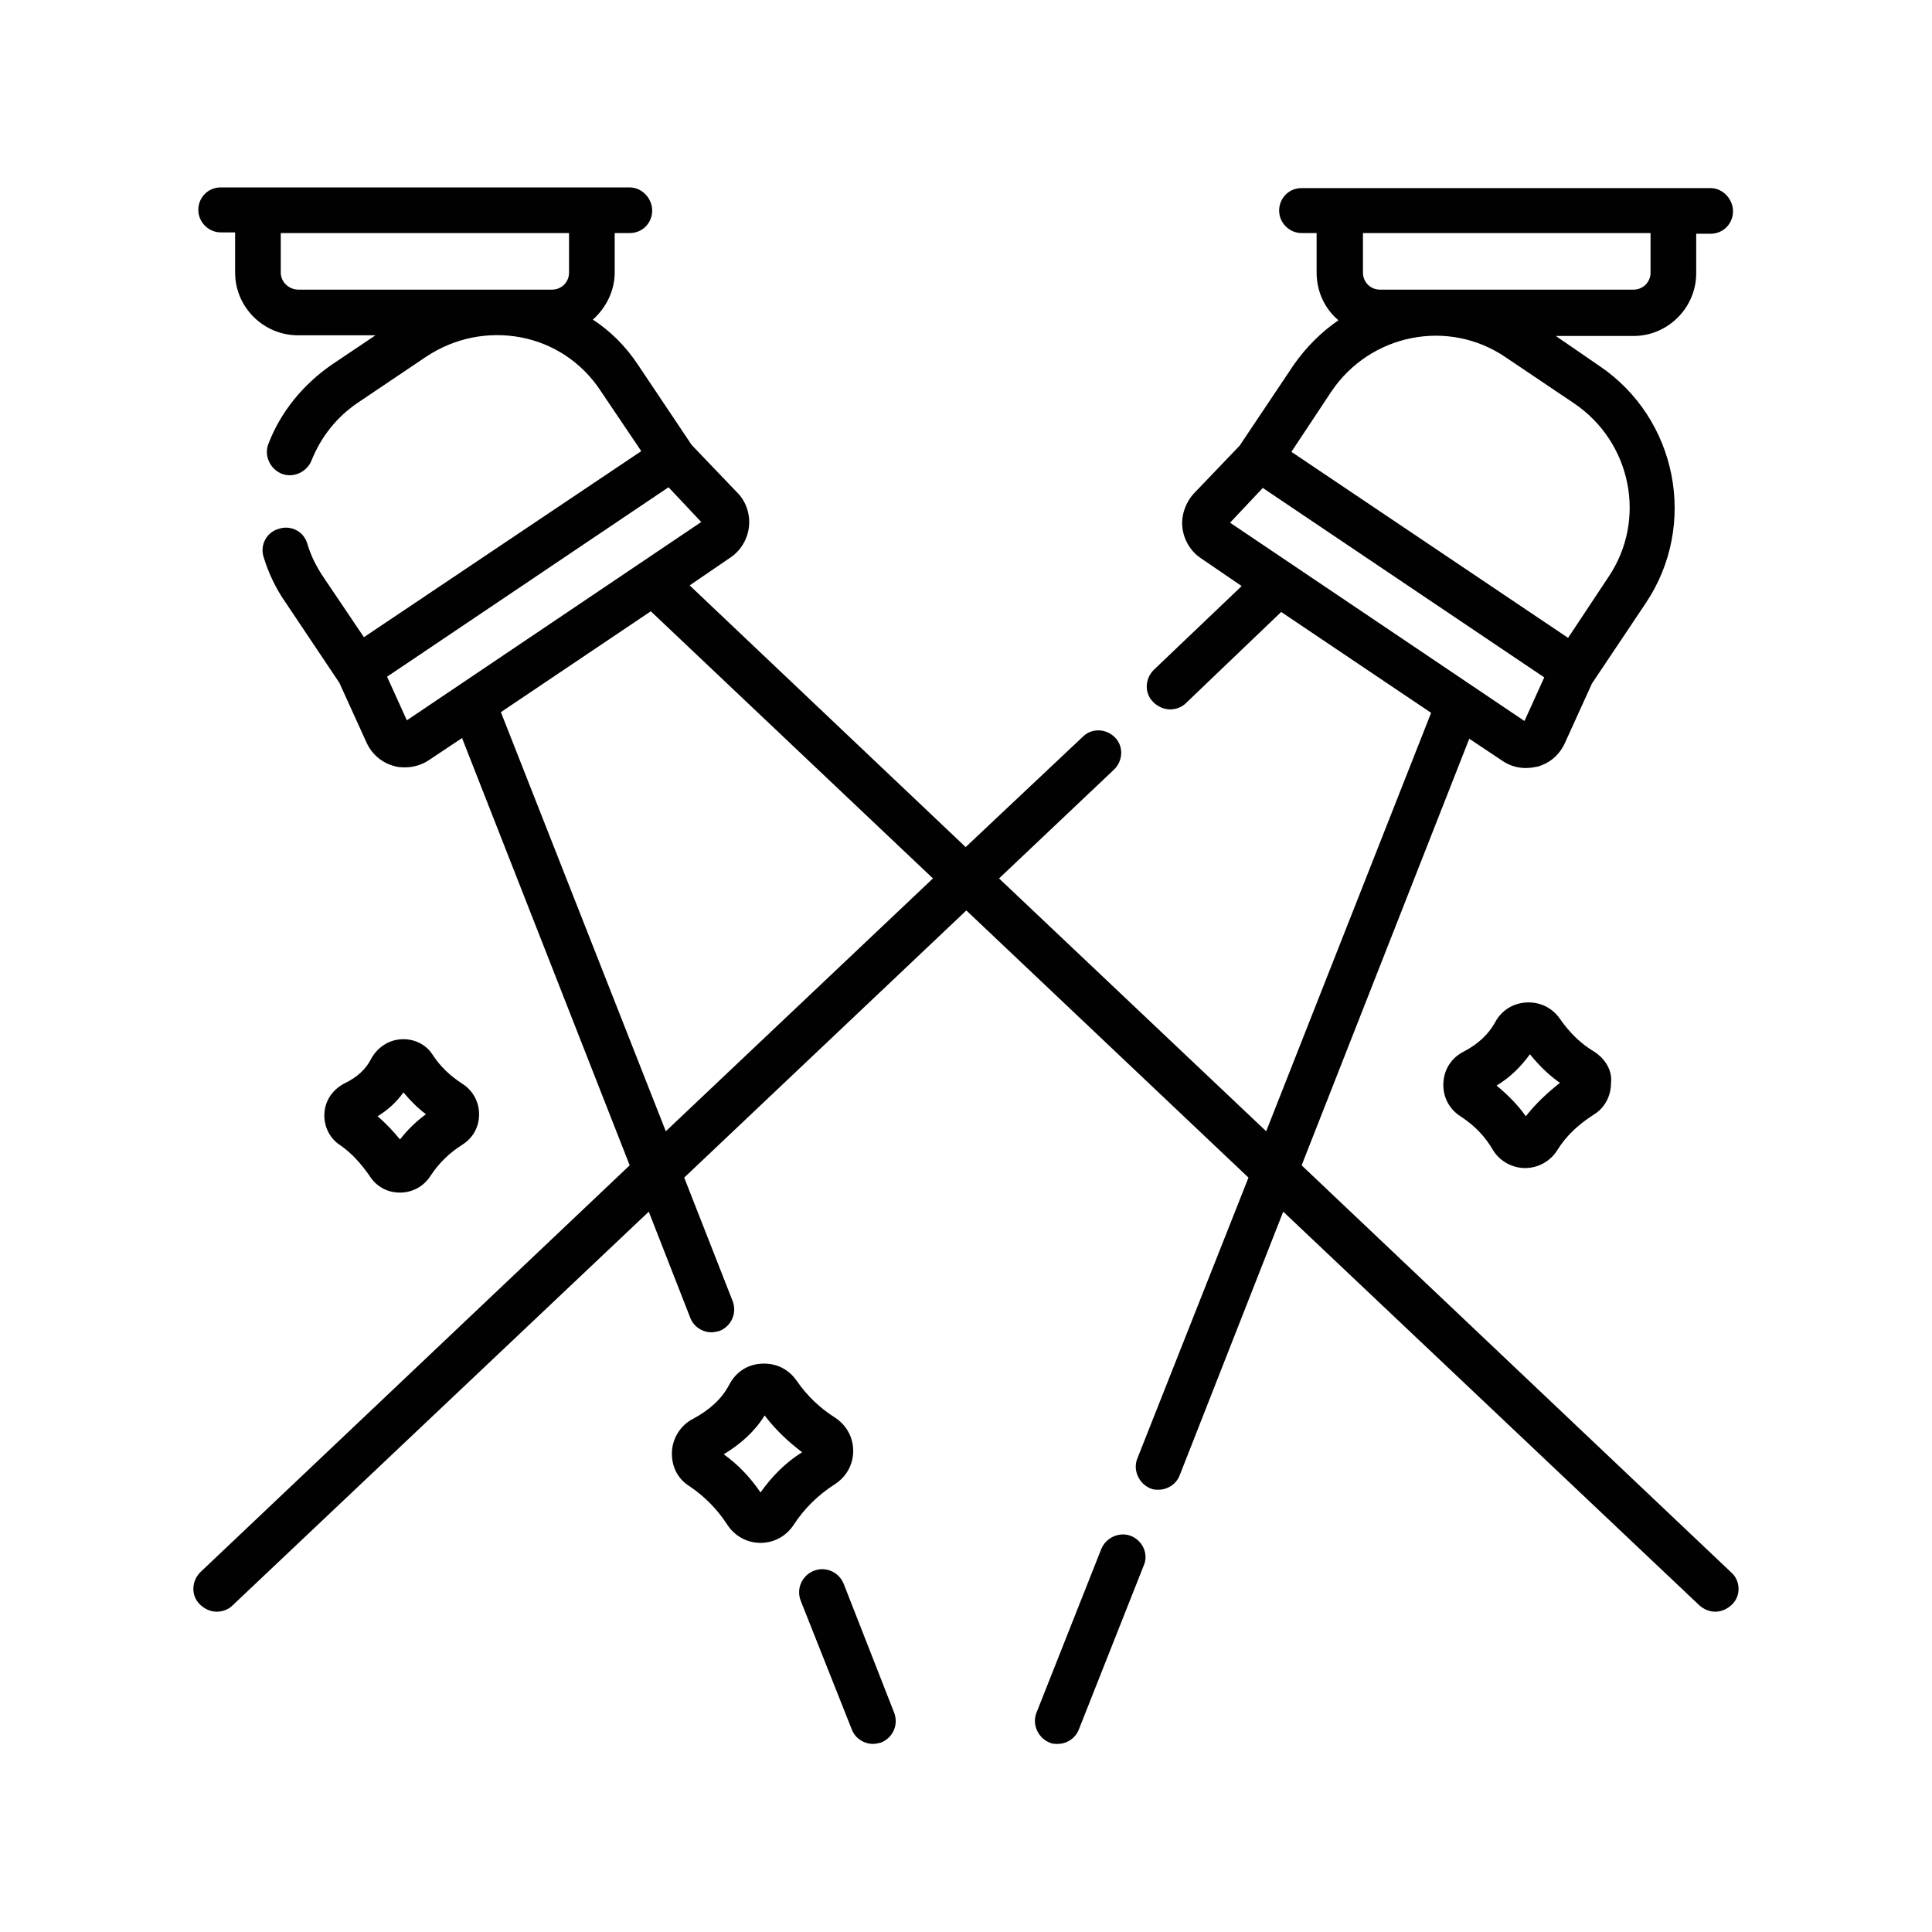 <?xml version="1.0" encoding="utf-8"?>
<!-- Generator: Adobe Illustrator 23.0.2, SVG Export Plug-In . SVG Version: 6.00 Build 0)  -->
<svg version="1.1" id="Layer_1" xmlns="http://www.w3.org/2000/svg" xmlns:xlink="http://www.w3.org/1999/xlink" x="0px" y="0px"
	 viewBox="0 0 283.5 283.5" style="enable-background:new 0 0 283.5 283.5;" xml:space="preserve">
<style type="text/css">
	.st0{fill:#010101;}
</style>
<path class="st0" d="M166,225.4c-1.7-0.7-3.7,0.2-4.4,1.9l-9.5,24c-0.7,1.7,0.2,3.7,1.9,4.4c0.4,0.2,0.8,0.2,1.2,0.2
	c1.3,0,2.6-0.8,3.1-2.1l9.5-24C168.6,228.1,167.7,226.1,166,225.4L166,225.4z M254,230.7L191,171l24.6-62.6l4.8,3.2l0,0
	c1,0.7,2.2,1.1,3.5,1.1c0.6,0,1.2-0.1,1.7-0.2c1.8-0.5,3.2-1.7,4-3.4l4-8.8l7.9-11.8c7.7-11.5,4.6-27.1-6.8-34.8l-6.4-4.4h11.4
	c5.1,0,9.2-4.2,9.2-9.2v-5.8h2.1c1.9,0,3.3-1.5,3.3-3.3c0-1.8-1.5-3.4-3.3-3.4h-60c-1.9,0-3.3,1.5-3.3,3.3c0,1.8,1.5,3.3,3.3,3.3
	h2.2V40c0,2.8,1.2,5.3,3.2,7c-2.5,1.7-4.8,4-6.6,6.6l-7.9,11.8l-6.7,7c-1.2,1.3-1.9,3.2-1.7,5c0.2,1.8,1.2,3.5,2.7,4.5l6,4.1
	l-12.9,12.3c-1.3,1.3-1.4,3.4-0.1,4.7c0.7,0.7,1.6,1.1,2.5,1.1c0.8,0,1.7-0.3,2.3-0.9L188,89.8l22,14.8L185.8,166l-39.2-37.1
	l16.9-16c1.3-1.3,1.4-3.4,0.1-4.7c-1.3-1.3-3.4-1.4-4.7-0.1l-17.2,16.2l-40.5-38.4l6-4.1c1.5-1,2.5-2.7,2.7-4.5
	c0.2-1.8-0.4-3.7-1.7-5l-6.7-7l-7.9-11.8c-1.8-2.7-4-4.9-6.6-6.6c1.9-1.7,3.2-4.2,3.2-6.9v-5.8h2.2c1.9,0,3.3-1.5,3.3-3.3
	c0-1.8-1.5-3.4-3.3-3.4h-60c-1.9,0-3.3,1.5-3.3,3.3c0,1.8,1.5,3.3,3.3,3.3h2.1V40c0,5.1,4.2,9.2,9.2,9.2h11.4l-6.4,4.3
	c-4.2,2.9-7.5,6.9-9.3,11.6c-0.7,1.7,0.2,3.7,1.9,4.4c1.7,0.7,3.7-0.2,4.4-1.9c1.4-3.5,3.7-6.4,6.8-8.5l10.1-6.8
	c4.1-2.7,9-3.7,13.8-2.8c4.8,0.9,9,3.7,11.7,7.8l6,8.9L53.4,93.5l-6-8.9c-1-1.5-1.8-3.1-2.3-4.8c-0.5-1.8-2.4-2.8-4.2-2.2
	c-1.8,0.5-2.8,2.4-2.2,4.2c0.7,2.3,1.8,4.6,3.2,6.6l7.9,11.8l4,8.8c0.8,1.7,2.2,2.9,4,3.4c0.6,0.2,1.2,0.2,1.7,0.2
	c1.2,0,2.5-0.4,3.5-1.1l4.8-3.2L92.4,171l-63,59.7c-1.3,1.3-1.4,3.4-0.1,4.7c0.7,0.7,1.6,1.1,2.5,1.1c0.8,0,1.7-0.3,2.3-0.9
	l61.1-57.8l6.1,15.6c0.5,1.3,1.8,2.1,3.1,2.1c0.4,0,0.8-0.1,1.2-0.2c1.7-0.7,2.6-2.6,1.9-4.4l-7.1-18.1l41.4-39.2l41.4,39.2
	L166.9,214c-0.7,1.7,0.2,3.7,1.9,4.4c0.4,0.2,0.8,0.2,1.2,0.2c1.3,0,2.6-0.8,3.1-2.1l15.2-38.7l61.1,57.8c0.7,0.6,1.5,0.9,2.3,0.9
	c0.9,0,1.8-0.4,2.5-1.1C255.5,234.1,255.4,231.9,254,230.7L254,230.7z M242.2,34.2V40c0,1.4-1.1,2.5-2.5,2.5h-37.2
	c-1.4,0-2.5-1.1-2.5-2.5v-5.8H242.2z M195.4,57.4c5.7-8.4,17.1-10.7,25.5-5l10.1,6.8c8.4,5.7,10.7,17.1,5,25.5l-5.9,8.9l-40.6-27.3
	L195.4,57.4z M185.3,71.6l41.3,27.8l-2.9,6.4l-43.2-29.1L185.3,71.6z M41.2,40v-5.8h42.3V40c0,1.4-1.1,2.5-2.5,2.5H43.8
	C42.4,42.5,41.2,41.4,41.2,40z M59.7,105.7l-2.9-6.4l41.3-27.8l4.8,5.1L59.7,105.7z M97.7,166l-24.2-61.5l22-14.8l41.4,39.2
	L97.7,166z M123.8,232.4c-0.7-1.7-2.6-2.6-4.4-1.9c-1.7,0.7-2.6,2.6-1.9,4.4l7.5,18.9c0.5,1.3,1.8,2.1,3.1,2.1
	c0.4,0,0.8-0.1,1.2-0.2c1.7-0.7,2.6-2.6,1.9-4.4L123.8,232.4z M233.9,154.3c-2-1.2-3.6-2.8-5-4.8c-1.1-1.6-2.9-2.5-4.9-2.4
	c-2,0.1-3.7,1.2-4.6,2.9c-1,1.8-2.5,3.2-4.6,4.3c-1.8,0.9-2.9,2.6-3,4.6c-0.1,2,0.8,3.8,2.5,4.9c2,1.3,3.6,2.9,4.8,5
	c1,1.6,2.8,2.6,4.7,2.6l0,0c1.9,0,3.7-1,4.7-2.6c1.3-2.1,3-3.7,5.3-5.2c1.7-1,2.6-2.8,2.6-4.7C236.6,157.1,235.6,155.4,233.9,154.3
	L233.9,154.3z M223.9,163.8c-1.2-1.7-2.7-3.2-4.3-4.5c2-1.2,3.6-2.8,4.9-4.6c1.3,1.6,2.7,3,4.4,4.2C227,160.4,225.3,162,223.9,163.8
	z M122.5,217.8c1.7-1.1,2.7-2.9,2.7-4.9c0-2-1-3.8-2.7-4.9c-2.2-1.4-4.1-3.2-5.6-5.4c-1.2-1.7-3-2.6-5.1-2.5
	c-2.1,0.1-3.8,1.2-4.8,3.1c-1.1,2.1-2.9,3.7-5.3,5c-1.8,0.9-3,2.8-3.1,4.8c-0.1,2.1,0.8,4,2.6,5.1c2.2,1.5,4,3.3,5.5,5.6
	c1.1,1.7,2.9,2.7,4.9,2.7l0,0c2,0,3.8-1,4.9-2.7C118,221.4,120,219.4,122.5,217.8L122.5,217.8z M111.6,219c-1.5-2.2-3.3-4.1-5.4-5.6
	c2.5-1.5,4.6-3.4,6-5.7c1.6,2.1,3.4,3.8,5.5,5.4C115.3,214.6,113.3,216.6,111.6,219z M54.2,172.5c1,1.6,2.6,2.5,4.5,2.5l0,0
	c1.8,0,3.5-0.9,4.5-2.5c1.2-1.8,2.7-3.3,4.6-4.5c1.6-1,2.5-2.6,2.5-4.5c0-1.8-0.9-3.5-2.5-4.5c-1.7-1.1-3.2-2.5-4.3-4.2
	c-1-1.6-2.8-2.4-4.6-2.3c-1.9,0.1-3.5,1.2-4.4,2.8c-0.8,1.6-2.1,2.8-4,3.7c-1.7,0.9-2.8,2.5-2.9,4.4c-0.1,1.9,0.8,3.7,2.4,4.7
	C51.7,169.3,53,170.8,54.2,172.5L54.2,172.5z M59.2,160.3c1,1.2,2.1,2.3,3.3,3.2c-1.5,1.1-2.8,2.4-3.8,3.7c-1-1.2-2.1-2.4-3.3-3.4
	C56.9,162.9,58.2,161.7,59.2,160.3L59.2,160.3z"/>
</svg>
